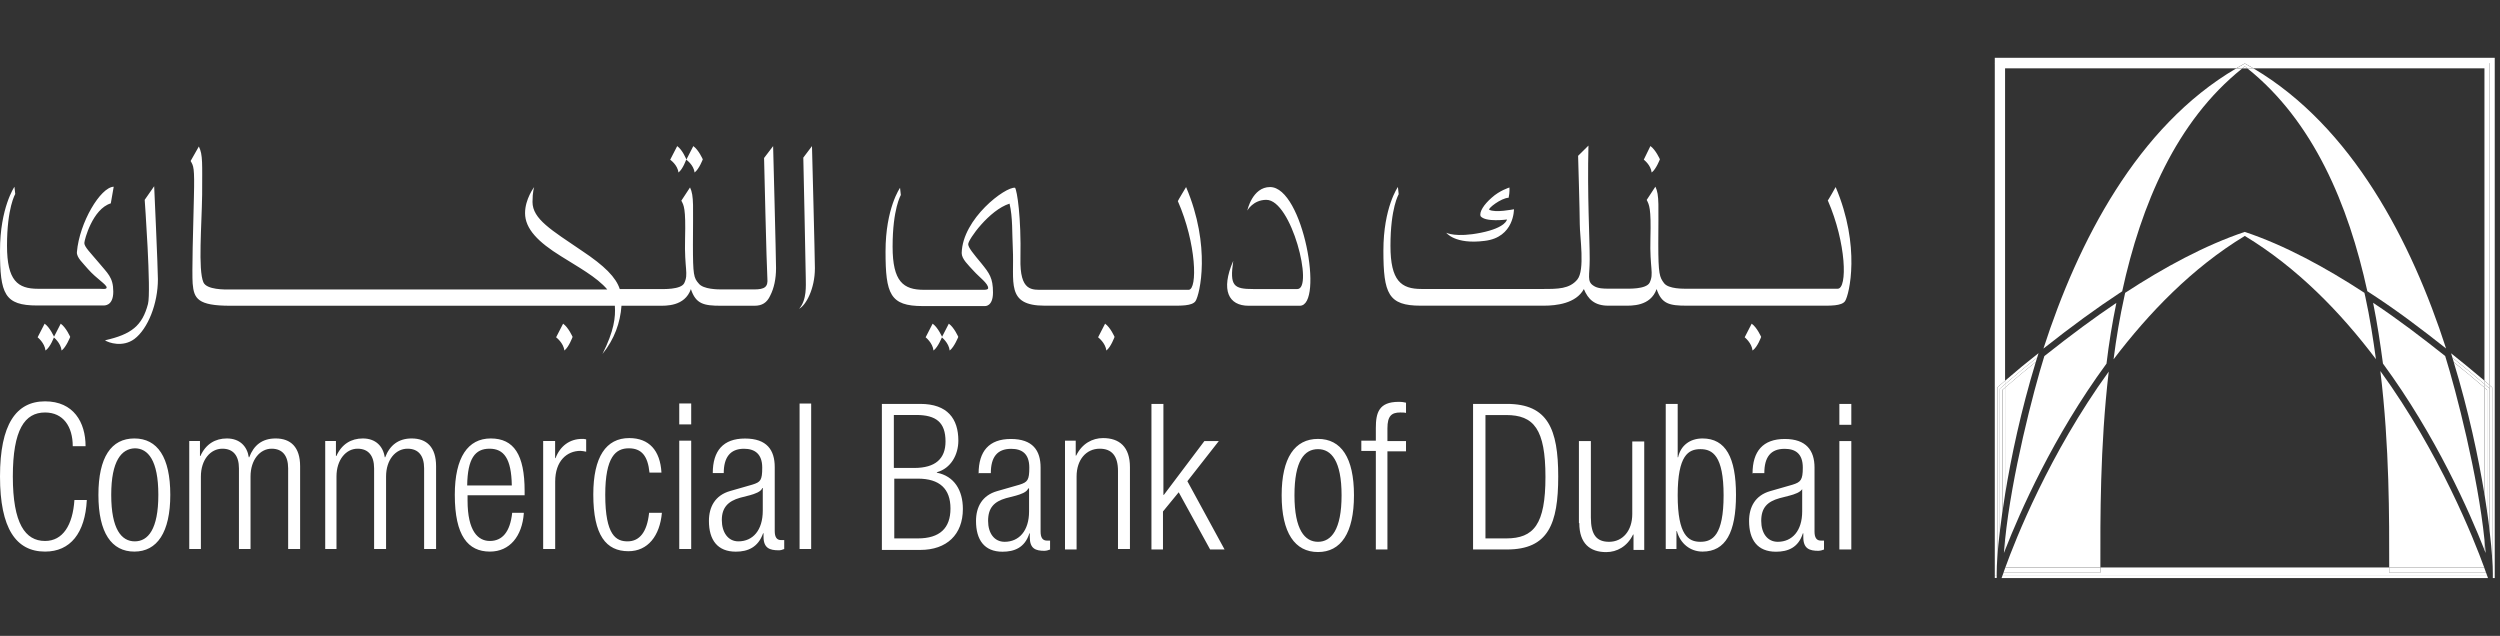 <svg width="173" height="44" viewBox="0 0 173 44" fill="none" xmlns="http://www.w3.org/2000/svg">
<rect x="0" y="0" width="173" height="44" fill="#333333" stroke="none"/>
<path d="M6.008 34.597C5.892 36.899 4.863 38.17 3.118 38.17C1.115 38.17 0 36.576 0 32.972C0 29.367 1.115 27.773 3.118 27.773C5.09 27.773 5.922 29.221 5.922 30.877H5.034C5.034 29.518 4.378 28.544 3.118 28.544C1.715 28.544 0.888 29.726 0.888 32.976C0.888 36.226 1.745 37.435 3.118 37.435C4.348 37.435 5.034 36.341 5.15 34.601H6.008V34.597ZM7.697 34.242C7.697 36.634 8.414 37.462 9.327 37.462C10.24 37.462 10.957 36.634 10.957 34.242C10.957 31.851 10.24 31.023 9.327 31.023C8.414 31.054 7.697 31.878 7.697 34.242ZM6.81 34.242C6.81 31.643 7.697 30.341 9.297 30.341C10.901 30.341 11.784 31.643 11.784 34.242C11.784 36.842 10.871 38.17 9.297 38.17C7.723 38.17 6.81 36.873 6.81 34.242ZM13.075 37.993H13.902V32.972C13.902 31.82 14.559 31.05 15.39 31.05C16.132 31.05 16.535 31.524 16.535 32.409V37.993H17.337V32.972C17.337 31.82 17.994 31.05 18.795 31.05C19.537 31.05 19.94 31.524 19.94 32.409V37.993H20.768V32.263C20.768 30.935 20.112 30.341 19.078 30.341C18.135 30.341 17.56 30.815 17.247 31.643H17.217C17.102 30.877 16.587 30.341 15.699 30.341C14.897 30.341 14.241 30.727 13.868 31.555H13.838V30.518H13.096V37.993H13.075ZM22.458 37.993H23.285V32.972C23.285 31.82 23.941 31.05 24.743 31.05C25.485 31.05 25.888 31.524 25.888 32.409V37.993H26.716V32.972C26.716 31.82 27.372 31.05 28.204 31.05C28.946 31.05 29.349 31.524 29.349 32.409V37.993H30.177V32.263C30.177 30.935 29.52 30.341 28.487 30.341C27.573 30.341 26.969 30.815 26.656 31.643H26.626C26.51 30.877 25.995 30.341 25.108 30.341C24.306 30.341 23.65 30.727 23.277 31.555H23.247V30.518H22.505V37.993H22.458ZM35.417 33.592C35.387 31.732 34.872 31.05 33.873 31.05C32.874 31.05 32.355 31.727 32.329 33.592H35.417ZM36.249 35.513C36.133 37.107 35.275 38.17 33.903 38.17C32.385 38.17 31.472 37.076 31.472 34.242C31.472 31.643 32.385 30.341 33.959 30.341C35.562 30.341 36.304 31.466 36.304 33.977V34.273H32.355V34.628C32.355 36.784 33.097 37.435 33.899 37.435C34.756 37.435 35.301 36.815 35.443 35.487H36.244V35.513H36.249ZM37.591 37.993H38.419V33.326C38.419 31.878 39.246 31.2 40.164 31.2C40.28 31.2 40.421 31.231 40.563 31.258V30.403C40.447 30.372 40.361 30.372 40.275 30.372C39.418 30.372 38.757 30.873 38.444 31.701H38.414V30.518H37.587V37.993H37.591ZM44.915 35.513C44.774 36.815 44.259 37.462 43.427 37.462C42.655 37.462 41.883 37.076 41.883 34.242C41.883 31.586 42.625 31.023 43.513 31.023C44.401 31.023 44.83 31.555 44.945 32.706H45.773C45.687 31.169 44.915 30.315 43.543 30.315C41.939 30.315 41.056 31.617 41.056 34.216C41.056 37.05 41.944 38.144 43.487 38.144C44.834 38.144 45.661 37.081 45.803 35.487H44.915V35.513ZM47.004 37.993H47.831V30.492H47.004V37.993ZM47.004 29.367H47.831V27.919H47.004V29.367ZM52.784 33.769H52.754C52.668 34.034 52.209 34.181 51.897 34.269L51.21 34.446C50.383 34.681 49.95 35.124 49.95 35.983C49.95 36.837 50.379 37.462 51.095 37.462C52.098 37.462 52.784 36.696 52.784 35.336V33.769ZM49.324 32.737C49.324 31.2 50.04 30.346 51.553 30.346C53.072 30.346 53.612 31.143 53.612 32.325V36.753C53.612 37.165 53.753 37.373 54.041 37.373H54.268V37.993C54.126 38.051 54.011 38.081 53.895 38.081C53.264 38.081 52.836 37.935 52.836 37.138V36.904H52.806C52.463 37.878 51.746 38.175 50.919 38.175C49.658 38.175 49.058 37.377 49.058 36.049C49.058 35.075 49.486 34.278 50.516 33.981L52.059 33.538C52.63 33.361 52.746 33.242 52.746 32.356C52.746 31.413 52.231 31.054 51.485 31.054C50.511 31.054 50.083 31.674 50.083 32.737H49.324ZM55.331 37.993H56.133V27.924H55.331V37.993ZM61.884 32.383H63.256C64.744 32.383 65.43 31.732 65.43 30.549C65.43 29.221 64.774 28.716 63.398 28.716H61.854V32.378H61.884V32.383ZM61.884 37.258H63.513C65.031 37.258 65.773 36.55 65.773 35.19C65.773 33.831 65.031 33.122 63.513 33.122H61.884V37.258ZM60.996 27.95H63.685C65.572 27.95 66.318 28.982 66.318 30.492C66.318 31.466 65.803 32.414 64.83 32.679V32.71C66.031 32.945 66.631 33.924 66.631 35.221C66.631 36.992 65.516 38.055 63.685 38.055H61.026V27.95H60.996ZM71.181 33.8H71.151C71.065 34.065 70.606 34.211 70.293 34.3L69.607 34.477C68.805 34.712 68.376 35.128 68.376 36.045C68.376 36.899 68.805 37.493 69.521 37.493C70.52 37.493 71.211 36.727 71.211 35.394V33.8H71.181ZM67.72 32.768C67.72 31.231 68.436 30.377 69.95 30.377C71.468 30.377 72.009 31.174 72.009 32.356V36.789C72.009 37.2 72.15 37.408 72.438 37.408H72.665V38.028C72.523 38.086 72.377 38.117 72.291 38.117C71.661 38.117 71.262 37.971 71.262 37.174V36.908H71.232C70.919 37.913 70.173 38.179 69.371 38.179C68.111 38.179 67.54 37.351 67.54 36.053C67.54 35.079 67.969 34.282 68.998 33.986L70.542 33.543C71.112 33.366 71.228 33.22 71.228 32.361C71.228 31.386 70.713 31.059 69.968 31.059C68.994 31.059 68.565 31.648 68.565 32.741H67.707V32.768H67.72ZM73.698 38.024H74.5V32.972C74.5 31.82 75.156 31.05 76.104 31.05C76.931 31.05 77.365 31.55 77.365 32.586V37.993H78.192V32.325C78.192 30.908 77.45 30.315 76.331 30.315C75.589 30.315 74.873 30.7 74.47 31.528H74.44V30.496H73.698V38.024ZM79.65 38.024H80.478V35.394L81.567 34.065L83.741 38.024H84.74L82.167 33.299L84.341 30.523H83.343L80.538 34.247H80.508V27.95H79.68V38.024H79.65ZM89.577 34.273C89.577 36.665 90.293 37.493 91.207 37.493C92.12 37.493 92.837 36.665 92.837 34.273C92.837 31.882 92.12 31.081 91.207 31.081C90.263 31.081 89.577 31.878 89.577 34.273ZM88.69 34.273C88.69 31.674 89.603 30.372 91.207 30.372C92.811 30.372 93.695 31.674 93.695 34.273C93.695 36.904 92.781 38.201 91.207 38.201C89.603 38.201 88.69 36.873 88.69 34.273ZM95.182 38.024H96.01V31.231H97.296V30.523H96.01V29.637C96.01 28.783 96.297 28.544 96.898 28.544C97.039 28.544 97.185 28.544 97.296 28.575V27.866C97.155 27.835 97.039 27.808 96.782 27.808C95.41 27.808 95.208 28.575 95.208 29.611V30.496H94.204V31.205H95.208V38.028H95.182V38.024ZM102.794 37.258H104.226C106.143 37.258 106.945 36.284 106.945 33.003C106.945 29.695 106.143 28.721 104.226 28.721H102.794V37.258ZM101.936 27.95H104.282C107.112 27.95 107.829 29.695 107.829 32.972C107.829 36.253 107.142 38.024 104.282 38.024H101.936V27.95ZM109.287 36.195C109.287 37.612 110.028 38.206 111.147 38.206C111.889 38.206 112.605 37.82 113.008 36.992H113.039V38.055H113.781V30.549H112.953V35.571C112.953 36.722 112.297 37.493 111.349 37.493C110.491 37.493 110.088 37.019 110.088 35.81V30.523H109.261V36.195H109.287ZM116.096 34.273C116.096 37.05 116.838 37.493 117.67 37.493C118.502 37.493 119.273 37.05 119.273 34.273C119.273 31.528 118.502 31.081 117.67 31.081C116.838 31.081 116.096 31.497 116.096 34.273ZM115.269 27.95H116.096V31.643H116.126C116.298 30.846 116.928 30.341 117.816 30.341C119.42 30.341 120.131 31.67 120.131 34.242C120.131 36.842 119.415 38.17 117.816 38.17C116.958 38.17 116.272 37.608 116.041 36.753H116.011V37.993H115.269V27.95ZM124.737 33.8C124.621 34.065 124.167 34.211 123.824 34.3L123.137 34.477C122.306 34.712 121.877 35.128 121.877 36.045C121.877 36.899 122.306 37.493 123.022 37.493C124.025 37.493 124.711 36.727 124.711 35.394V33.8H124.737ZM121.276 32.768C121.276 31.231 121.993 30.377 123.506 30.377C124.994 30.377 125.565 31.174 125.565 32.356V36.789C125.565 37.2 125.706 37.408 125.993 37.408H126.221V38.028C126.079 38.086 125.934 38.117 125.848 38.117C125.217 38.117 124.789 37.971 124.789 37.174V36.908H124.758C124.445 37.913 123.699 38.179 122.897 38.179C121.611 38.179 121.036 37.351 121.036 36.053C121.036 35.079 121.465 34.282 122.494 33.986L124.038 33.543C124.608 33.366 124.754 33.22 124.754 32.361C124.754 31.386 124.239 31.059 123.493 31.059C122.52 31.059 122.091 31.648 122.091 32.741H121.259V32.768H121.276ZM127.284 38.024H128.111V30.523H127.284V38.024ZM127.284 29.398H128.111V27.95H127.284V29.398ZM55.589 10.907C55.589 10.907 55.76 18.793 55.76 19.267C55.76 19.741 55.846 20.746 55.301 21.366C55.76 21.131 56.391 20.006 56.391 18.558C56.391 17.819 56.189 10.11 56.189 10.11L55.589 10.907ZM10.013 13.829C10.013 13.829 10.472 20.179 10.24 21.038C9.842 22.544 9.095 23.137 7.264 23.549C7.522 23.726 8.495 24.049 9.297 23.46C10.24 22.752 10.927 21.007 10.927 19.324C10.927 18.585 10.669 12.886 10.669 12.886L10.013 13.829ZM7.839 20.183C7.839 19.178 7.44 18.913 6.81 18.146C6.265 17.496 5.836 17.084 5.836 16.818C5.836 16.61 6.407 14.454 7.667 14.073L7.869 12.921C6.956 12.952 5.493 15.401 5.322 17.442C5.292 17.828 5.751 18.209 6.094 18.625C6.694 19.302 7.38 19.687 7.38 19.896C7.38 20.042 7.067 19.984 6.866 19.984H5.721H2.629C1.226 19.984 0.485 19.422 0.485 17C0.485 14.369 1.055 13.426 1.055 13.426L0.999 12.926C0.999 12.926 0 14.374 0 17.358C0 20.343 0.313 21.14 2.573 21.14H5.751H7.183C7.183 21.127 7.839 21.215 7.839 20.183ZM53.5 10.11C53.5 10.11 53.702 17.819 53.702 18.558C53.702 19.298 53.56 19.949 53.303 20.449C53.076 20.95 52.733 21.158 52.214 21.158H49.898C48.697 21.158 48.153 21.038 47.81 20.006C47.381 21.22 46.065 21.158 45.58 21.158H43.007C42.921 22.34 42.522 23.46 41.691 24.496C42.492 22.902 42.604 21.955 42.548 21.158H15.935C13.675 21.158 13.418 20.657 13.332 19.621C13.277 18.882 13.362 15.751 13.418 13.652C13.474 11.527 13.388 11.496 13.191 11.141L13.761 10.136C14.048 10.725 13.988 11.318 13.988 13.475C13.958 15.6 13.701 18.674 14.074 19.532C14.301 20.064 15.592 20.033 15.875 20.033H42.025C41.309 19.174 39.937 18.439 38.822 17.73C37.248 16.756 36.334 15.839 36.334 14.746C36.334 13.772 36.965 12.944 36.965 12.944C36.965 12.944 36.849 13.267 36.849 13.975C36.849 15.158 38.166 15.924 40.254 17.345C41.858 18.408 42.63 19.205 42.887 20.002H45.576C45.863 20.002 47.119 20.059 47.351 19.59C47.664 18.939 47.351 18.616 47.407 16.517C47.462 14.392 47.321 14.214 47.149 13.887L47.75 12.97C48.037 13.559 47.951 14.299 47.951 16.929C47.951 19.028 48.007 19.231 48.35 19.617C48.663 20.028 49.697 20.028 49.954 20.028H52.184C52.926 20.028 53.157 19.851 53.102 19.262C53.046 18.434 52.874 10.933 52.874 10.933L53.5 10.11ZM114.295 11.938C114.608 11.704 114.865 11.022 114.865 11.022C114.865 11.022 114.578 10.371 114.209 10.105L113.75 11.048C113.75 11.053 114.235 11.407 114.295 11.938ZM46.948 11.938C46.892 11.407 46.377 11.053 46.377 11.053L46.862 10.11C47.235 10.375 47.492 11.026 47.492 11.026C47.492 11.026 47.261 11.704 46.948 11.938ZM48.063 11.938C48.007 11.407 47.492 11.053 47.492 11.053L47.977 10.11C48.35 10.375 48.633 11.026 48.633 11.026C48.633 11.026 48.38 11.704 48.063 11.938ZM121.276 24.257C121.221 23.726 120.732 23.341 120.732 23.341L121.216 22.398C121.589 22.663 121.872 23.314 121.872 23.314C121.872 23.314 121.62 24.023 121.276 24.257ZM76.558 24.257C76.502 23.726 75.988 23.341 75.988 23.341L76.472 22.398C76.846 22.663 77.128 23.314 77.128 23.314C77.128 23.314 76.871 24.023 76.558 24.257ZM64.598 24.257C64.543 23.726 64.054 23.341 64.054 23.341L64.538 22.398C64.911 22.663 65.194 23.314 65.194 23.314C65.194 23.314 64.916 24.023 64.598 24.257ZM39.053 24.257C38.997 23.726 38.483 23.341 38.483 23.341L38.967 22.398C39.34 22.663 39.624 23.314 39.624 23.314C39.624 23.314 39.366 24.023 39.053 24.257ZM65.718 24.257C65.662 23.726 65.173 23.341 65.173 23.341L65.658 22.398C66.031 22.663 66.314 23.314 66.314 23.314C66.314 23.314 66.031 24.023 65.718 24.257ZM3.148 24.257C3.092 23.726 2.603 23.341 2.603 23.341L3.088 22.398C3.461 22.663 3.744 23.314 3.744 23.314C3.744 23.314 3.491 24.023 3.148 24.257ZM4.263 24.257C4.207 23.726 3.718 23.341 3.718 23.341L4.202 22.398C4.576 22.663 4.859 23.314 4.859 23.314C4.859 23.314 4.58 24.023 4.263 24.257ZM102.738 16.668C100.68 16.933 100.08 16.105 100.08 16.105C100.08 16.105 100.736 16.459 102.481 16.105C104.226 15.751 104.282 15.189 104.282 15.189C104.282 15.189 102.794 15.397 102.451 14.954C102.365 14.657 102.678 14.157 103.223 13.683C103.767 13.183 104.453 12.975 104.453 12.975C104.453 12.975 104.483 13.298 104.397 13.683C103.853 13.714 102.965 14.422 103.051 14.511C103.45 14.746 104.766 14.48 104.766 14.48C104.766 14.48 104.796 16.428 102.738 16.668ZM87.888 12.944C90.177 12.944 91.636 21.158 89.946 21.158H86.4C85.028 21.158 84.453 20.095 85.341 18.053C85.084 19.798 85.371 20.002 86.743 20.002H89.775C90.919 20.002 89.376 13.829 87.631 13.829C86.713 13.829 86.314 14.569 86.314 14.569C86.314 14.569 86.657 12.944 87.888 12.944ZM127.027 12.944C128.772 17.048 127.97 20.387 127.683 20.83C127.455 21.184 126.624 21.153 125.938 21.153H116.727C115.526 21.153 114.981 21.034 114.638 20.002C114.209 21.215 112.892 21.153 112.408 21.153H111.293C110.35 21.153 109.891 20.71 109.604 20.002C109.059 21.007 107.687 21.153 106.83 21.153H98.304C96.074 21.153 95.731 20.325 95.731 17.341C95.731 14.356 96.735 12.939 96.735 12.939L96.79 13.44C96.79 13.44 96.22 14.383 96.22 17.013C96.22 19.435 96.962 19.997 98.364 19.997H106.748C107.807 19.997 108.608 19.997 109.149 19.346C109.693 18.696 109.32 16.393 109.32 15.507C109.32 14.653 109.205 10.783 109.205 10.783L109.921 10.074C109.835 13.502 110.007 16.424 110.007 17.934C110.007 19.085 109.805 19.471 110.264 19.767C110.551 19.975 111.006 19.975 111.263 19.975H112.378C112.665 19.975 113.897 20.033 114.154 19.563C114.467 18.913 114.154 18.589 114.209 16.49C114.265 14.365 114.124 14.188 113.952 13.834L114.553 12.917C114.84 13.506 114.754 14.245 114.754 16.876C114.754 18.974 114.84 19.178 115.153 19.595C115.466 20.006 116.499 19.98 116.782 19.98H125.938H127.168C127.854 19.98 127.768 16.818 126.482 13.865C126.482 13.918 127.027 12.944 127.027 12.944ZM81.507 13.918C81.507 13.887 82.077 12.944 82.077 12.944C83.822 17.048 83.021 20.387 82.734 20.83C82.506 21.184 81.675 21.153 80.988 21.153H72.291C69.573 21.153 70.203 19.528 70.087 17.195C70.031 16.132 70.087 15.038 69.86 14.091C68.458 14.533 67 16.57 67 16.898C67 17.133 67.373 17.575 67.913 18.226C68.458 18.904 68.715 19.231 68.715 20.237C68.715 21.242 68.145 21.18 68.145 21.18H66.631H65.284H63.852C61.592 21.18 61.279 20.352 61.279 17.398C61.279 14.414 62.283 12.997 62.283 12.997L62.339 13.497C62.339 13.497 61.768 14.44 61.768 17.07C61.768 19.493 62.51 20.055 63.942 20.055H65.289H66.635H68.038C68.154 20.055 68.381 20.055 68.381 19.935C68.381 19.612 67.781 19.196 67.382 18.753C67.008 18.341 66.549 17.925 66.549 17.513C66.605 15.122 69.582 12.904 70.242 12.992C70.383 13.2 70.671 15.003 70.615 17.867C70.559 20.201 71.416 20.055 72.244 20.055H82.257C82.879 20.033 82.793 16.845 81.507 13.918Z" fill="white"/>
<path d="M138.583 39.796L138.51 40H172.169L172.096 39.796H138.583Z" fill="white"/>
<path d="M138.172 39.796H138.039V39.995H138.172V39.796Z" fill="white"/>
<path d="M172.636 4H138.039V4.368H172.28V26.654C172.319 26.689 172.358 26.72 172.396 26.756L172.461 26.809V38.579C172.491 39.017 172.504 39.385 172.504 39.659V40H172.636V4Z" fill="white"/>
<path d="M172.035 39.634H165.333C165.333 39.515 165.333 39.391 165.333 39.267H145.346C145.346 39.391 145.346 39.515 145.346 39.634H138.643C138.635 39.656 138.626 39.678 138.622 39.696L138.604 39.74L138.583 39.798H172.095L172.057 39.687C172.048 39.674 172.044 39.652 172.035 39.634Z" fill="white"/>
<path d="M155.338 4.588C155.278 4.637 155.218 4.685 155.158 4.734H155.519C155.459 4.681 155.399 4.632 155.338 4.588Z" fill="white"/>
<path d="M138.172 39.657C138.172 39.378 138.185 39.015 138.214 38.577V26.807L138.279 26.754C138.438 26.617 138.592 26.479 138.751 26.347V4.729H154.737C154.934 4.614 155.136 4.499 155.338 4.388C155.539 4.499 155.736 4.609 155.933 4.729H171.924V26.347C172.045 26.448 172.165 26.55 172.28 26.652V4.361H138.039V39.794H138.172V39.657Z" fill="white"/>
<path d="M145.924 25.716C141.799 31.424 139.466 37.34 138.771 39.266H145.346C145.341 35.892 145.316 30.932 145.924 25.716Z" fill="white"/>
<path d="M138.64 39.634H145.343C145.343 39.515 145.343 39.391 145.343 39.267H138.769C138.722 39.413 138.675 39.537 138.64 39.634Z" fill="white"/>
<path d="M141.406 24.122C143.396 22.55 145.077 21.328 146.667 20.283L146.856 20.159C148.164 14.15 150.6 8.384 155.158 4.74H154.738C147.898 8.748 143.79 16.736 141.406 24.122Z" fill="white"/>
<path d="M163.819 20.153L164.004 20.273C165.908 21.504 167.657 22.841 169.269 24.116C166.885 16.73 162.773 8.764 155.933 4.73H155.517C160.075 8.375 162.511 14.145 163.819 20.153Z" fill="white"/>
<path d="M155.338 4.589C155.398 4.638 155.457 4.687 155.517 4.735H155.934C155.737 4.62 155.539 4.505 155.338 4.395C155.136 4.505 154.934 4.616 154.737 4.735H155.157C155.217 4.682 155.278 4.634 155.338 4.589Z" fill="white"/>
<path d="M164.72 25.674C165.359 30.934 165.333 35.885 165.333 39.268H171.907C171.204 37.342 168.858 31.386 164.72 25.674Z" fill="white"/>
<path d="M165.334 39.267C165.334 39.391 165.334 39.515 165.334 39.634H172.036C172.002 39.537 171.96 39.413 171.904 39.267H165.334Z" fill="white"/>
<path d="M171.926 26.823C171.24 26.23 170.498 25.619 169.799 25.061C170.824 28.435 171.505 31.632 171.926 34.218V26.823Z" fill="white"/>
<path d="M172.105 35.379V26.979C172.045 26.926 171.985 26.877 171.929 26.824V34.219C171.993 34.622 172.049 35.007 172.105 35.379Z" fill="white"/>
<path d="M169.709 24.752C170.497 25.385 171.248 26.001 171.93 26.585V26.35C171.166 25.695 170.348 25.035 169.614 24.446C169.644 24.548 169.674 24.65 169.709 24.752Z" fill="white"/>
<path d="M172.28 26.895V36.734C172.366 37.443 172.421 38.067 172.456 38.581V26.811L172.391 26.758C172.353 26.723 172.315 26.692 172.276 26.656L172.28 26.895Z" fill="white"/>
<path d="M171.924 26.581C172.045 26.683 172.165 26.79 172.28 26.891V26.652C172.165 26.55 172.045 26.448 171.924 26.347V26.581Z" fill="white"/>
<path d="M169.802 25.06C170.496 25.622 171.243 26.229 171.929 26.822V26.583C171.247 25.999 170.496 25.383 169.708 24.75C169.738 24.856 169.767 24.958 169.802 25.06Z" fill="white"/>
<path d="M172.105 26.975V35.375C172.174 35.853 172.234 36.305 172.28 36.726V26.891C172.165 26.789 172.045 26.687 171.924 26.581V26.82C171.984 26.873 172.045 26.927 172.105 26.975Z" fill="white"/>
<path d="M163.618 20.263C160.921 18.501 158.077 16.96 155.337 16.048C152.597 16.965 149.759 18.501 147.061 20.263L147.005 20.52C146.692 21.937 146.444 23.398 146.259 24.864C148.699 21.654 151.709 18.523 155.342 16.327C158.97 18.523 161.98 21.623 164.415 24.855C164.223 23.465 163.999 21.99 163.678 20.525L163.618 20.263Z" fill="white"/>
<path d="M140.878 25.044C140.2 25.584 139.484 26.177 138.751 26.82V34.214C139.171 31.628 139.849 28.422 140.878 25.044Z" fill="white"/>
<path d="M138.751 26.824C138.69 26.877 138.63 26.926 138.574 26.979V35.379C138.626 35.007 138.686 34.622 138.751 34.219V26.824Z" fill="white"/>
<path d="M140.972 24.744C141.002 24.642 141.037 24.54 141.067 24.439C140.333 25.01 139.557 25.647 138.751 26.347V26.586C139.433 25.997 140.183 25.364 140.972 24.744Z" fill="white"/>
<path d="M138.395 26.896C138.511 26.794 138.631 26.692 138.751 26.586V26.347C138.597 26.48 138.438 26.617 138.279 26.754L138.215 26.807V38.577C138.249 38.059 138.309 37.439 138.391 36.73V26.896H138.395Z" fill="white"/>
<path d="M140.878 25.046C140.908 24.944 140.938 24.842 140.972 24.74C140.183 25.36 139.433 25.989 138.751 26.582V26.821C139.488 26.184 140.2 25.586 140.878 25.046Z" fill="white"/>
<path d="M138.575 26.975C138.634 26.922 138.694 26.873 138.75 26.82V26.581C138.63 26.687 138.51 26.789 138.394 26.891V36.73C138.446 36.309 138.501 35.858 138.57 35.375V26.975H138.575Z" fill="white"/>
<path d="M145.77 25.163C145.938 23.751 146.169 22.338 146.452 20.961C144.948 21.971 143.352 23.148 141.469 24.641C140.702 27.094 139.201 32.93 138.751 37.358V38.062C139.776 35.441 142.079 30.193 145.77 25.163Z" fill="white"/>
<path d="M169.207 24.637C167.676 23.424 166.016 22.144 164.219 20.953C164.511 22.388 164.721 23.814 164.901 25.16C168.589 30.181 170.896 35.442 171.925 38.059V37.355C171.475 32.931 169.974 27.09 169.207 24.637Z" fill="white"/>
<path d="M171.924 37.358V38.062C171.95 38.133 171.98 38.2 172.006 38.266C171.985 37.974 171.959 37.668 171.924 37.358Z" fill="white"/>
<path d="M138.751 38.062V37.358C138.721 37.668 138.691 37.969 138.67 38.266C138.696 38.2 138.726 38.129 138.751 38.062Z" fill="white"/>
</svg>
